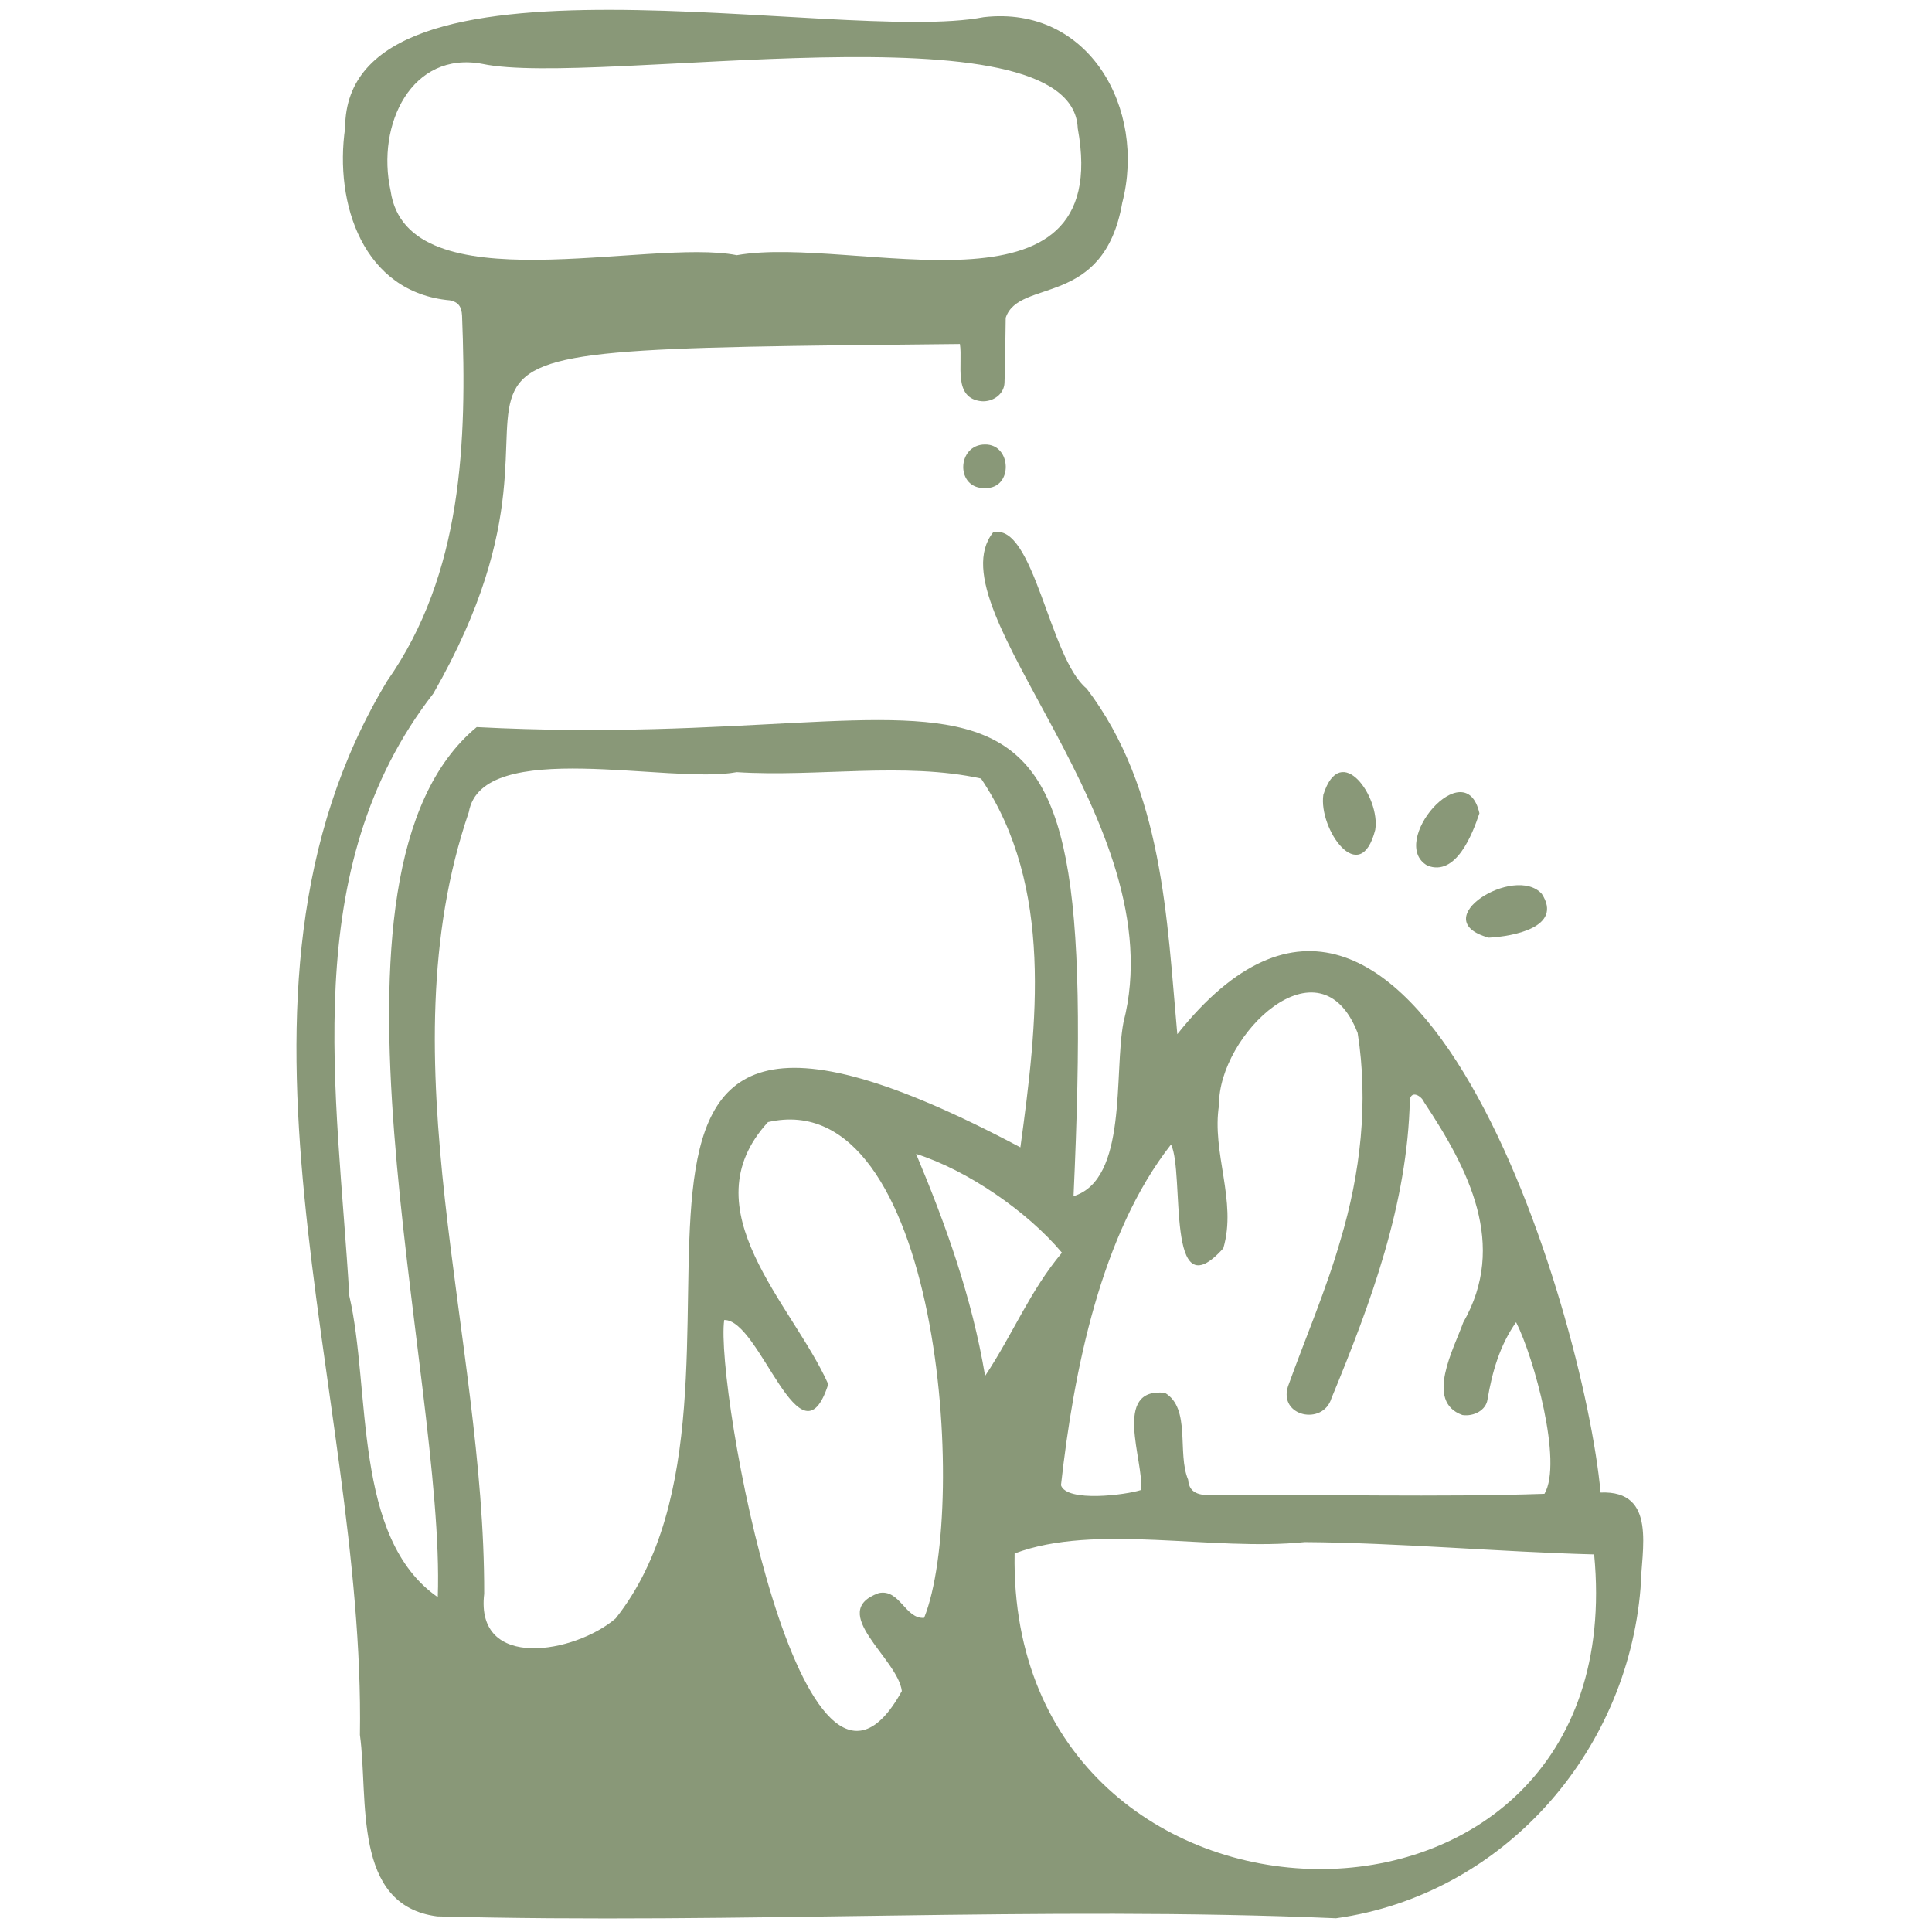 <svg xmlns="http://www.w3.org/2000/svg" version="1.1" xmlns:xlink="http://www.w3.org/1999/xlink" width="512" height="512" x="0" y="0" viewBox="0 0 512 512" style="enable-background:new 0 0 512 512" xml:space="preserve"><g><path d="M116.015 423.263c2.092-58.992-36.305-191.977 10.318-230.579 138.417 7.249 165.831-43.526 158.164 124.315 14.419-4.452 10.646-32.488 13.23-46.056 13.726-53.169-50.793-109.279-34.565-129.832 10.778-2.842 14.952 33.416 24.794 41.348 20.315 26.663 21.291 61.381 24.04 91.611 62.212-78.173 107.772 73.266 112.171 121.464 15.095-.611 10.78 15.28 10.591 25.326-3.578 43.903-36.649 81.346-80.695 87.505-77.873-3.349-158.415 1.62-238.193-.499-22.672-2.903-18.153-31.184-20.488-48.094 1.465-91.546-43.115-195.923 7.219-279.305 19.979-28.468 21.161-63.325 19.848-96.81-.118-2.438-1.012-3.604-3.195-4.062-23.042-2.06-30.704-25.693-27.787-45.725.073-51.658 130.928-21.933 169.223-29.32 27.991-3.217 43.136 24.359 36.715 49.19-4.904 28.079-27.352 19.891-30.883 30.472-.12 5.755-.094 11.512-.321 17.26-.116 2.944-2.958 5.06-6.041 4.863-7.756-.739-4.946-9.884-5.779-15.17-181.582 1.811-86.765.544-139.539 92.621-36.172 46.557-25.414 105.782-22.267 159.651 5.759 24.848.832 64.153 23.44 79.826zm79.231-218.637c-17.717 3.347-67.479-9.354-71.005 10.592-22.501 65.844 4.247 138.878 4.074 207.155-2.427 20.551 24.122 15.736 34.834 6.526 49.114-62.055-30.497-197.999 107.263-124.841 4.442-32.562 8.9-68.949-10.423-97.735-20.384-4.474-43.487-.333-64.743-1.697zm150.532 204.041c-24.468 2.523-55.522-5.084-76.896 3.016-1.945 109.931 164.405 113.016 153.582.249-24.887-.64-51.795-3.093-76.686-3.265zm56-58.267c-4.278 6.034-6.357 13.208-7.574 20.478-.379 2.818-3.592 4.562-6.643 4.122-10.076-3.554-2.2-17.688.209-24.528 11.794-20.614 1.429-40.594-10.386-58.408-.643-1.577-3.264-3.196-3.759-.703-.595 27.674-10.334 53.929-20.781 79.209-2.24 7.298-14.042 4.833-11.518-3.148 4.648-12.904 10.105-25.53 13.903-38.747 5.317-17.762 7.47-36.526 4.566-54.916-10.007-25.801-36.976.622-36.732 19.027-2.042 12.684 4.824 25.521 1.123 38.026-15.451 17.234-10.14-19.924-13.85-27.509-18.572 23.668-25.772 59.85-29.167 90.297 1.525 4.591 17.302 2.565 21.222 1.261.818-7.681-7.744-27.239 6.321-25.747 6.975 4.132 3.173 15.975 6.157 23.025.287 4.223 4.01 4.144 7.281 4.099 29.037-.29 58.139.604 87.145-.362 4.918-8.325-2.822-36.226-7.517-45.476zM195.254 67.627c31.031-5.462 100.129 19.705 90.356-33.637-1.3-33.587-127.898-10.775-157.754-17.06-18.691-3.535-28.238 15.964-24.337 33.663 4.41 30.617 68.353 12.388 91.735 17.034zm-3.329 282.186c-2.544 17.233 20.766 146.104 47.071 98.336-1.026-8.62-19.921-20.994-6.132-25.962 5.612-1.185 7.041 6.937 12.038 6.555 11.949-29.803 4.083-141.805-41.374-131.378-21.231 23.162 6.5 48.201 15.97 69.46-7.366 23.022-18.046-17.224-27.573-17.011zm89.501-17.837c-9.237-11.014-25.137-21.887-38.652-26.182 7.88 18.797 14.782 37.953 18.286 58.843 7.458-11.22 11.841-22.49 20.366-32.661z" fill="#899878" opacity="1" data-original="#000000"></path><path d="M394.528 248.486c-17.109-4.715 6.942-19.577 14.067-11.597 5.774 8.902-7.885 11.306-14.067 11.597zM392.061 215.521c-1.874 5.629-6.22 16.802-13.765 13.885-10.63-6.012 10.064-30.296 13.765-13.885zM364.45 219.924c-4.01 15.647-15.074-.25-13.749-9.311 4.6-14.497 15.17.713 13.749 9.311zM261.266 129.342c-8.127.482-7.799-11.572-.196-11.55 7.058-.061 7.454 11.577.196 11.55z" fill="#899878" opacity="1" data-original="#000000"></path></g></svg>